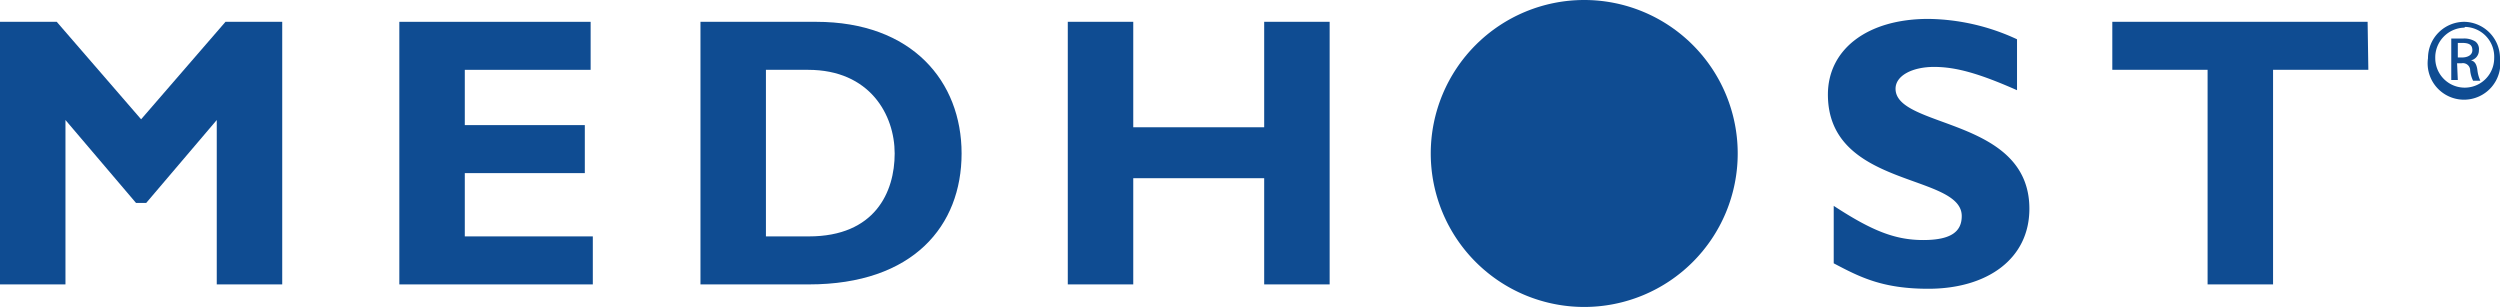 <svg id="Layer_1" data-name="Layer 1" xmlns="http://www.w3.org/2000/svg" viewBox="0 0 343.7 42.3"><defs><style>.cls-1{fill:#0f4c92;}</style></defs><title>MEDHOST-Logo</title><path class="cls-1" d="M31,3h7.8V39.1h-9V16.5L20.1,27.9H18.7L9,16.5V39.1H0V3H7.8L19.4,16.4Z"/><path class="cls-1" d="M81.5,39.1H54.9V3H81.2V9.6H63.9v7.6H80.4v6.6H63.9v8.7H81.5Z"/><path class="cls-1" d="M112.2,3c13.2,0,20,8.2,20,18.1s-6.6,18-21,18H96.3V3Zm-6.9,29.5h5.9c9.1,0,11.8-6.1,11.8-11.4S119.6,9.6,111.1,9.6h-5.8Z"/><path class="cls-1" d="M182.8,39.1h-9V24.5h-18V39.1h-9V3h9V17.5h18V3h9Z"/><path class="cls-1" d="M277.3,12.4c-5.2-2.3-8.4-3.2-11.4-3.2s-5.3,1.2-5.3,3c0,5.5,18.4,3.9,18.4,16.5,0,6.9-5.8,11-13.9,11-6.3,0-9.4-1.6-13-3.5V28.3c5.2,3.4,8.4,4.7,12.3,4.7s5.3-1.2,5.3-3.3c0-5.9-18.4-3.8-18.4-16.7,0-6.2,5.4-10.4,13.8-10.4a29.6,29.6,0,0,1,12.2,2.8Z"/><path class="cls-1" d="M325.6,9.6H312.5V39.1h-9V9.6H290.4V3h35.1Z"/><path class="cls-1" d="M238.9,21.1A21.1,21.1,0,1,1,217.8,0,21.1,21.1,0,0,1,238.9,21.1Z"/><path class="cls-1" d="M338.8,3a5,5,0,0,1,4.9,5,5,5,0,1,1-9.9,0,5,5,0,0,1,5-5Zm0,.8a4.1,4.1,0,0,0-4,4.2,4,4,0,1,0,8.1,0,4.1,4.1,0,0,0-4-4.3Zm-.9,7.2h-.9V5.3h1.6a2.9,2.9,0,0,1,1.7.4,1.3,1.3,0,0,1,.5,1.2,1.4,1.4,0,0,1-1.1,1.4h0c.5.1.8.5.9,1.4a4.6,4.6,0,0,0,.4,1.4H340a4.1,4.1,0,0,1-.4-1.4,1,1,0,0,0-1.2-1h-.6Zm0-3.1h.6c.7,0,1.4-.3,1.4-1s-.4-1-1.4-1h-.6Z"/></svg>